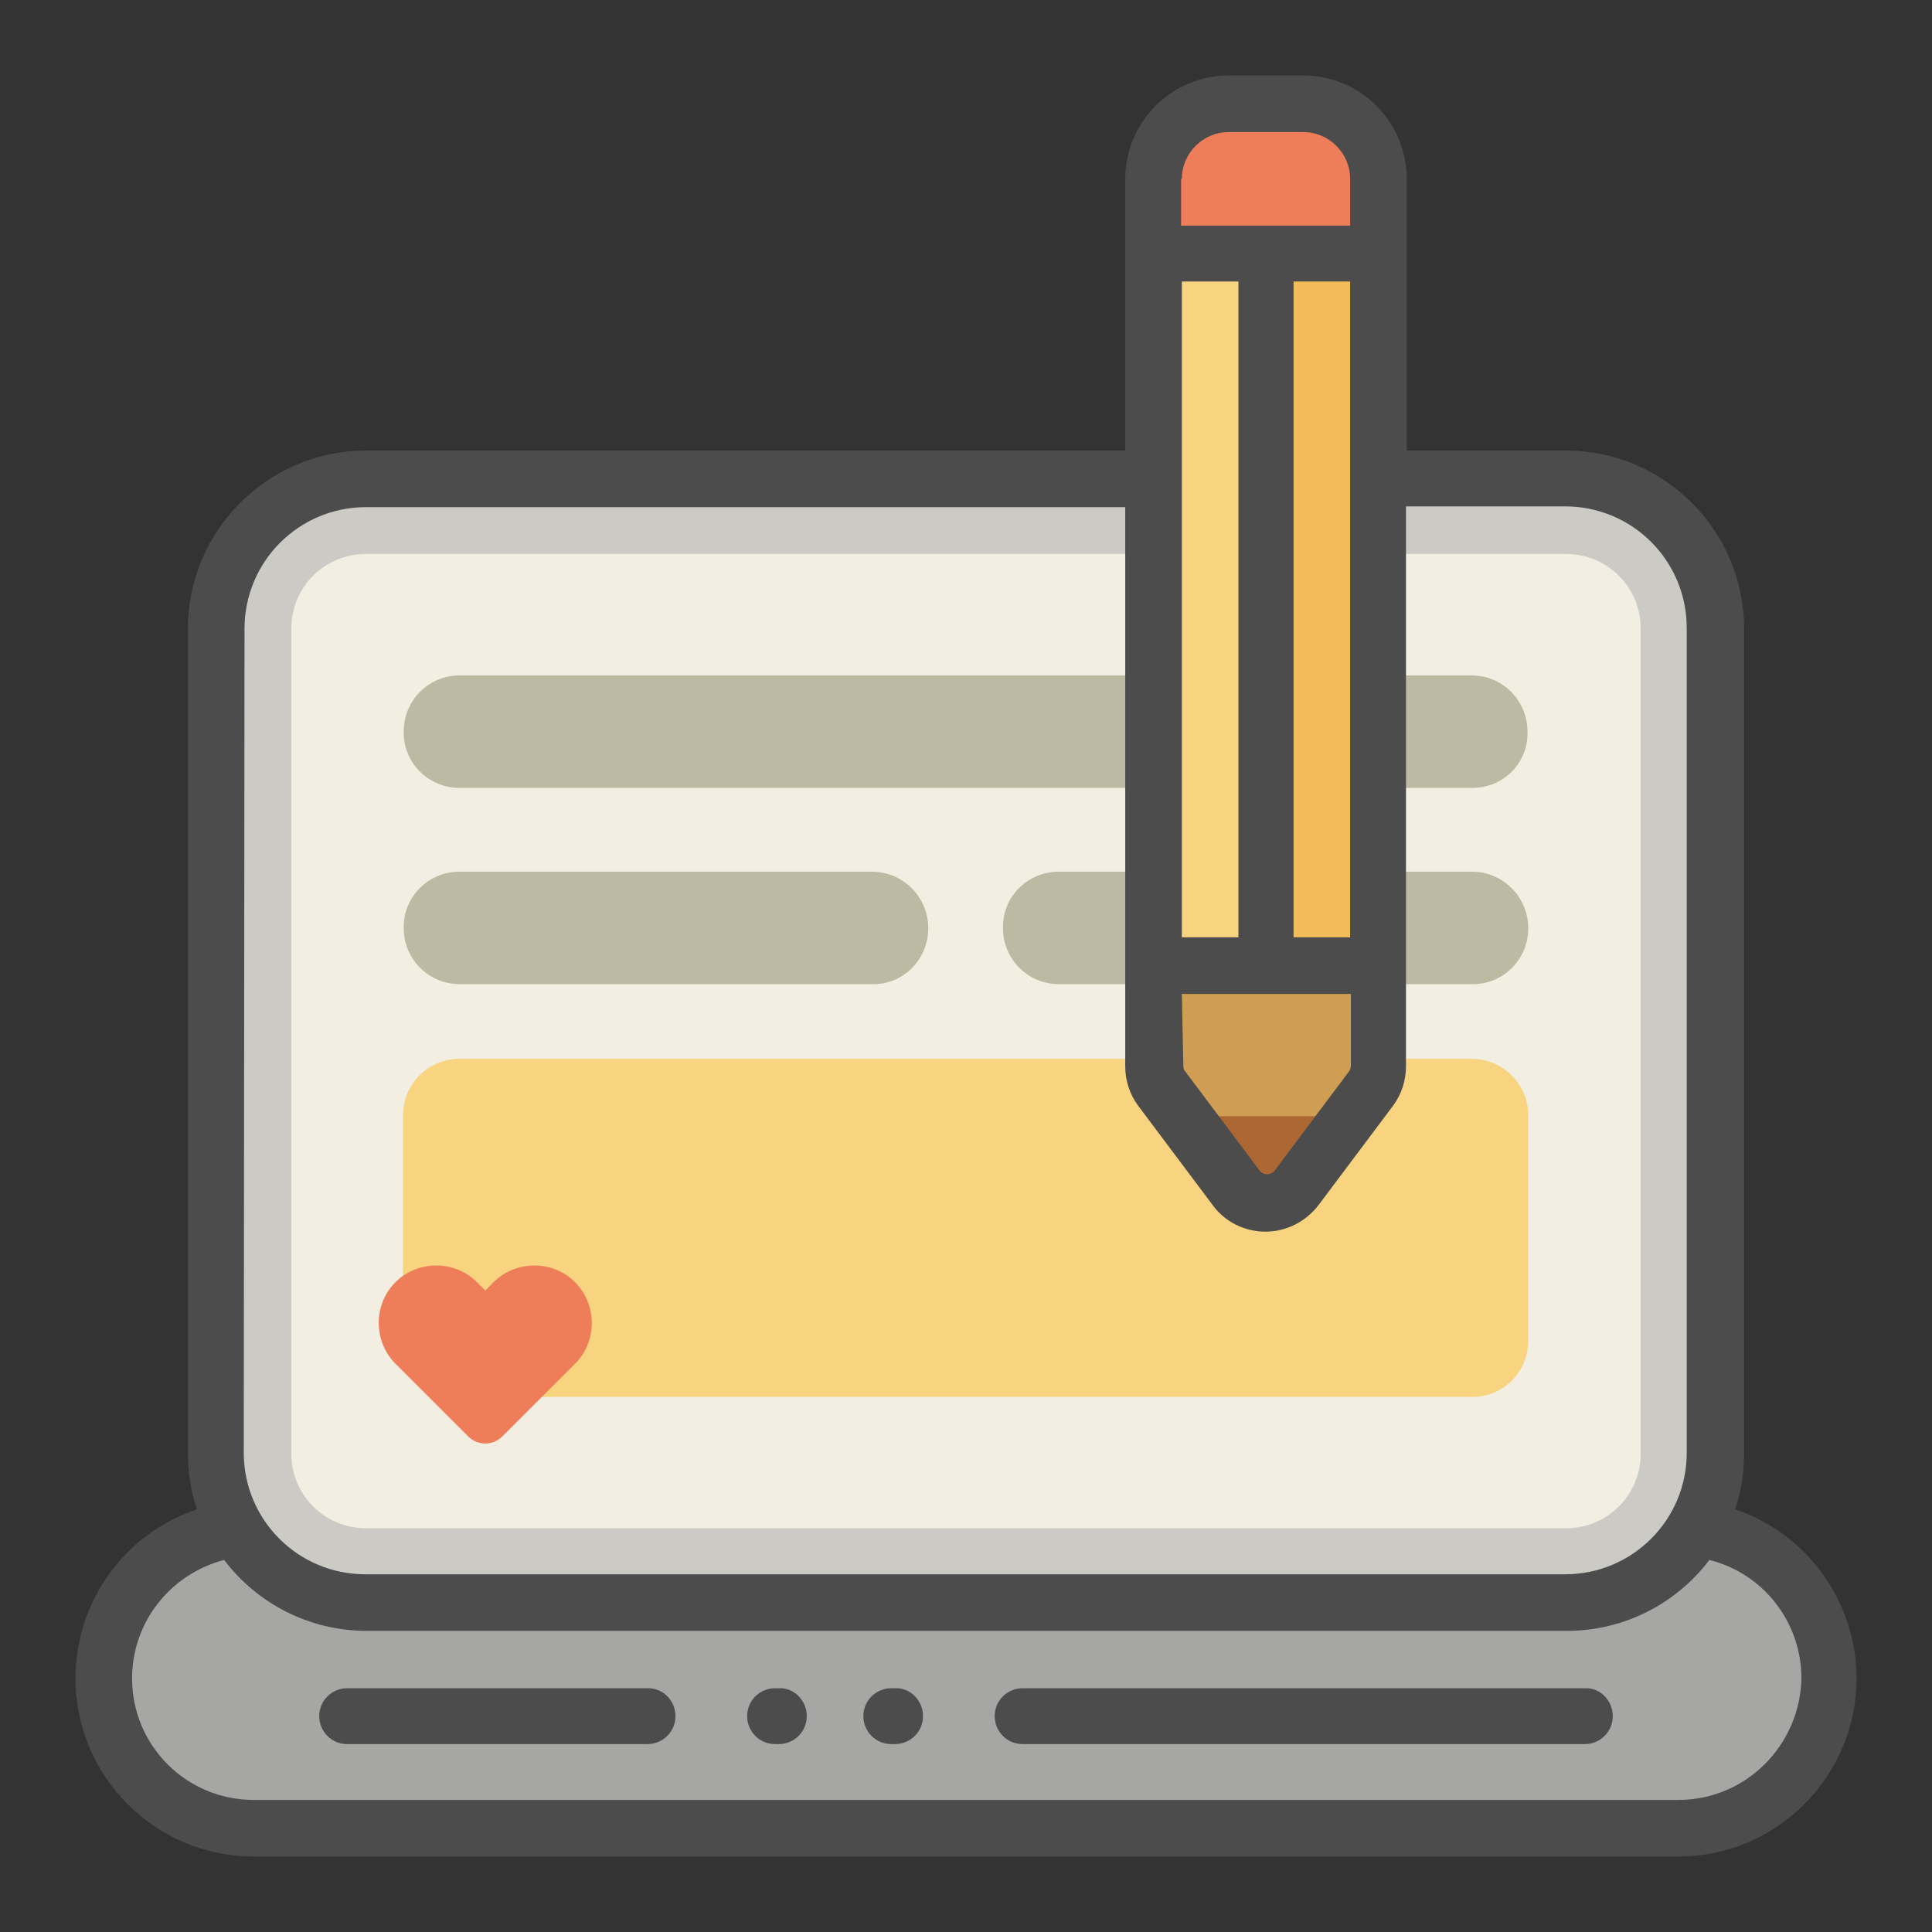 <?xml version="1.0" encoding="utf-8"?>
<!-- Svg Vector Icons : http://www.onlinewebfonts.com/icon -->
<!DOCTYPE svg PUBLIC "-//W3C//DTD SVG 1.1//EN" "http://www.w3.org/Graphics/SVG/1.1/DTD/svg11.dtd">
<svg version="1.1" xmlns="http://www.w3.org/2000/svg" xmlns:xlink="http://www.w3.org/1999/xlink" x="0px" y="0px" viewBox="0 0 256 256" enable-background="new 0 0 256 256" xml:space="preserve">
<rect x="0" y="0" width="256" height="256" fill="#333333" stroke="none"/>
<g> <path fill="#a6a6a5" d="M242.3,222.4c0,11-8.9,19.9-19.9,19.9H33.6c-11,0-19.9-8.9-19.9-19.9s8.9-19.9,19.9-19.9h188.8 C233.4,202.5,242.3,211.4,242.3,222.4z"/> <path fill="#cbcac4" d="M227.4,83.3v109.3c0,11-8.9,19.9-19.9,19.9h-159c-11,0-19.9-8.9-19.9-19.9V83.3c0-11,8.9-19.9,19.9-19.9 h159C218.5,63.4,227.4,72.3,227.4,83.3L227.4,83.3z"/> <path fill="#f2eee1" d="M207.5,202.5h-159c-5.5,0-9.9-4.4-9.9-9.9V83.3c0-5.5,4.4-9.9,9.9-9.9h159c5.5,0,9.9,4.4,9.9,9.9l0,0v109.3 C217.4,198.1,213,202.5,207.5,202.5L207.5,202.5L207.5,202.5z"/> <path fill="#bdb9a3" d="M195.1,104.4H60.9c-4.1,0-7.5-3.3-7.4-7.5c0-4.1,3.3-7.4,7.4-7.4h134.1c4.1,0,7.4,3.3,7.4,7.5 C202.5,101.1,199.2,104.4,195.1,104.4z M123,123c0-4.1-3.3-7.5-7.5-7.5H60.9c-4.1,0-7.5,3.3-7.4,7.5c0,4.1,3.3,7.4,7.4,7.4h54.7 C119.7,130.5,123,127.1,123,123z M202.5,123c0-4.1-3.3-7.5-7.5-7.5h-54.7c-4.1,0-7.5,3.3-7.4,7.5c0,4.1,3.3,7.4,7.4,7.4h54.7 C199.2,130.5,202.5,127.1,202.5,123L202.5,123z"/> <path fill="#f8d380" d="M195.1,185.1H60.9c-4.1,0-7.5-3.3-7.5-7.5v-29.8c0-4.1,3.3-7.5,7.5-7.5h134.1c4.1,0,7.5,3.3,7.5,7.5v29.8 C202.5,181.8,199.2,185.1,195.1,185.1z"/> <path fill="#ee7d59" d="M76.1,180.8l-1,1l0,0l-8.5,8.5c-1.3,1.3-3.3,1.3-4.6,0l-8.5-8.5l0,0l-1-1c-3-2.9-3.1-7.8-0.2-10.8 c2.9-3,7.8-3.1,10.8-0.2c0.1,0.1,0.1,0.1,0.2,0.2l1,1l1-1c2.9-3,7.8-3.1,10.8-0.2c3,2.9,3.1,7.8,0.2,10.8 C76.2,180.7,76.1,180.7,76.1,180.8z"/> <path fill="#d09e53" d="M181.7,144.2l-9.9,13.3c-1.6,2.2-4.8,2.6-7,1c-0.4-0.3-0.7-0.6-1-1l-9.9-13.3c-0.6-0.9-1-1.9-1-3V23.7 c0-5.5,4.5-9.9,9.9-9.9h9.9c5.5,0,9.9,4.4,9.9,9.9l0,0v117.6C182.7,142.3,182.3,143.4,181.7,144.2L181.7,144.2z"/> <path fill="#ad6733" d="M178.9,147.9l-7.2,9.6c-1.6,2.2-4.8,2.6-7,1c-0.4-0.3-0.7-0.6-1-1l-7.2-9.6H178.9L178.9,147.9z"/> <path fill="#f8d380" d="M152.8,128V23.7c0-5.5,4.5-9.9,9.9-9.9h9.9c5.5,0,9.9,4.4,9.9,9.9V128H152.8L152.8,128z"/> <path fill="#f3bc5a" d="M167.7,128V13.7h5c5.5,0,9.9,4.4,9.9,9.9V128H167.7z"/> <path fill="#ee7d59" d="M182.7,23.7v9.9h-29.8v-9.9c0-5.5,4.4-9.9,9.9-9.9h9.9C178.2,13.7,182.7,18.2,182.7,23.7L182.7,23.7z"/> <path fill="#4d4c4c" d="M229.9,200c0.8-2.3,1.2-4.8,1.2-7.4V83.3c0-13-10.6-23.6-23.6-23.6h-21.1v-36c0-7.5-6.1-13.7-13.7-13.7 h-9.9c-7.5,0-13.7,6.1-13.7,13.7v36H48.5c-13,0-23.6,10.6-23.6,23.6v109.3c0,2.6,0.4,5.1,1.2,7.4c-9.6,3.2-16.1,12.2-16.1,22.4 c0,13,10.6,23.6,23.6,23.6h188.8c13,0,23.6-10.6,23.6-23.6C246,212.3,239.5,203.2,229.9,200z M156.6,23.7c0-3.4,2.8-6.2,6.2-6.2 h9.9c3.4,0,6.2,2.8,6.2,6.2v6.2h-22.4V23.7z M178.9,37.3v86.9h-7.5V37.3H178.9z M156.6,37.3h7.5v86.9h-7.5V37.3z M156.6,131.7h22.4 v9.5c0,0.3-0.1,0.5-0.2,0.7l-9.9,13.2c-0.2,0.3-0.6,0.5-1,0.5c-0.4,0-0.8-0.2-1-0.5l-9.9-13.2c-0.2-0.2-0.2-0.5-0.2-0.7 L156.6,131.7L156.6,131.7z M32.4,83.3c0-8.9,7.2-16.1,16.1-16.1h100.6v74.1c0,1.9,0.6,3.7,1.7,5.2l9.9,13.2c1.6,2.2,4.2,3.5,7,3.5 c2.7,0,5.3-1.3,7-3.5l9.9-13.2c1.1-1.5,1.7-3.3,1.7-5.2V67.1h21.1c8.9,0,16.1,7.2,16.1,16.1v109.3c0,8.9-7.2,16.1-16.1,16.1h-159 c-8.9,0-16.1-7.2-16.1-16.1L32.4,83.3L32.4,83.3z M222.4,238.5H33.6c-8.9,0-16.1-7.2-16.1-16.1c0-7.4,5-13.8,12.2-15.7 c4.3,5.7,11.2,9.4,18.9,9.4h159c7.7,0,14.6-3.7,18.9-9.4c7.2,1.8,12.2,8.3,12.2,15.7C238.5,231.3,231.3,238.5,222.4,238.5z  M89.5,227.4c0,2.1-1.7,3.7-3.7,3.7c0,0,0,0,0,0H46c-2.1,0-3.7-1.7-3.7-3.7c0-2.1,1.7-3.7,3.7-3.7h39.7 C87.8,223.6,89.5,225.3,89.5,227.4L89.5,227.4L89.5,227.4z M213.7,227.4c0,2.1-1.7,3.7-3.7,3.7l0,0h-74.5c-2.1,0-3.7-1.7-3.7-3.7 c0-2.1,1.7-3.7,3.7-3.7H210C212,223.6,213.7,225.3,213.7,227.4C213.7,227.4,213.7,227.4,213.7,227.4L213.7,227.4z M122.3,227.4 c0,2.1-1.7,3.7-3.7,3.7c0,0,0,0,0,0h-0.5c-2.1,0-3.7-1.7-3.7-3.7c0-2.1,1.7-3.7,3.7-3.7h0.5C120.6,223.6,122.3,225.3,122.3,227.4 C122.3,227.4,122.3,227.4,122.3,227.4L122.3,227.4z M106.9,227.4c0,2.1-1.7,3.7-3.7,3.7l0,0h-0.5c-2.1,0-3.7-1.7-3.7-3.7 c0-2.1,1.7-3.7,3.7-3.7l0,0h0.5C105.2,223.6,106.9,225.3,106.9,227.4L106.9,227.4L106.9,227.4z"/></g>
</svg>